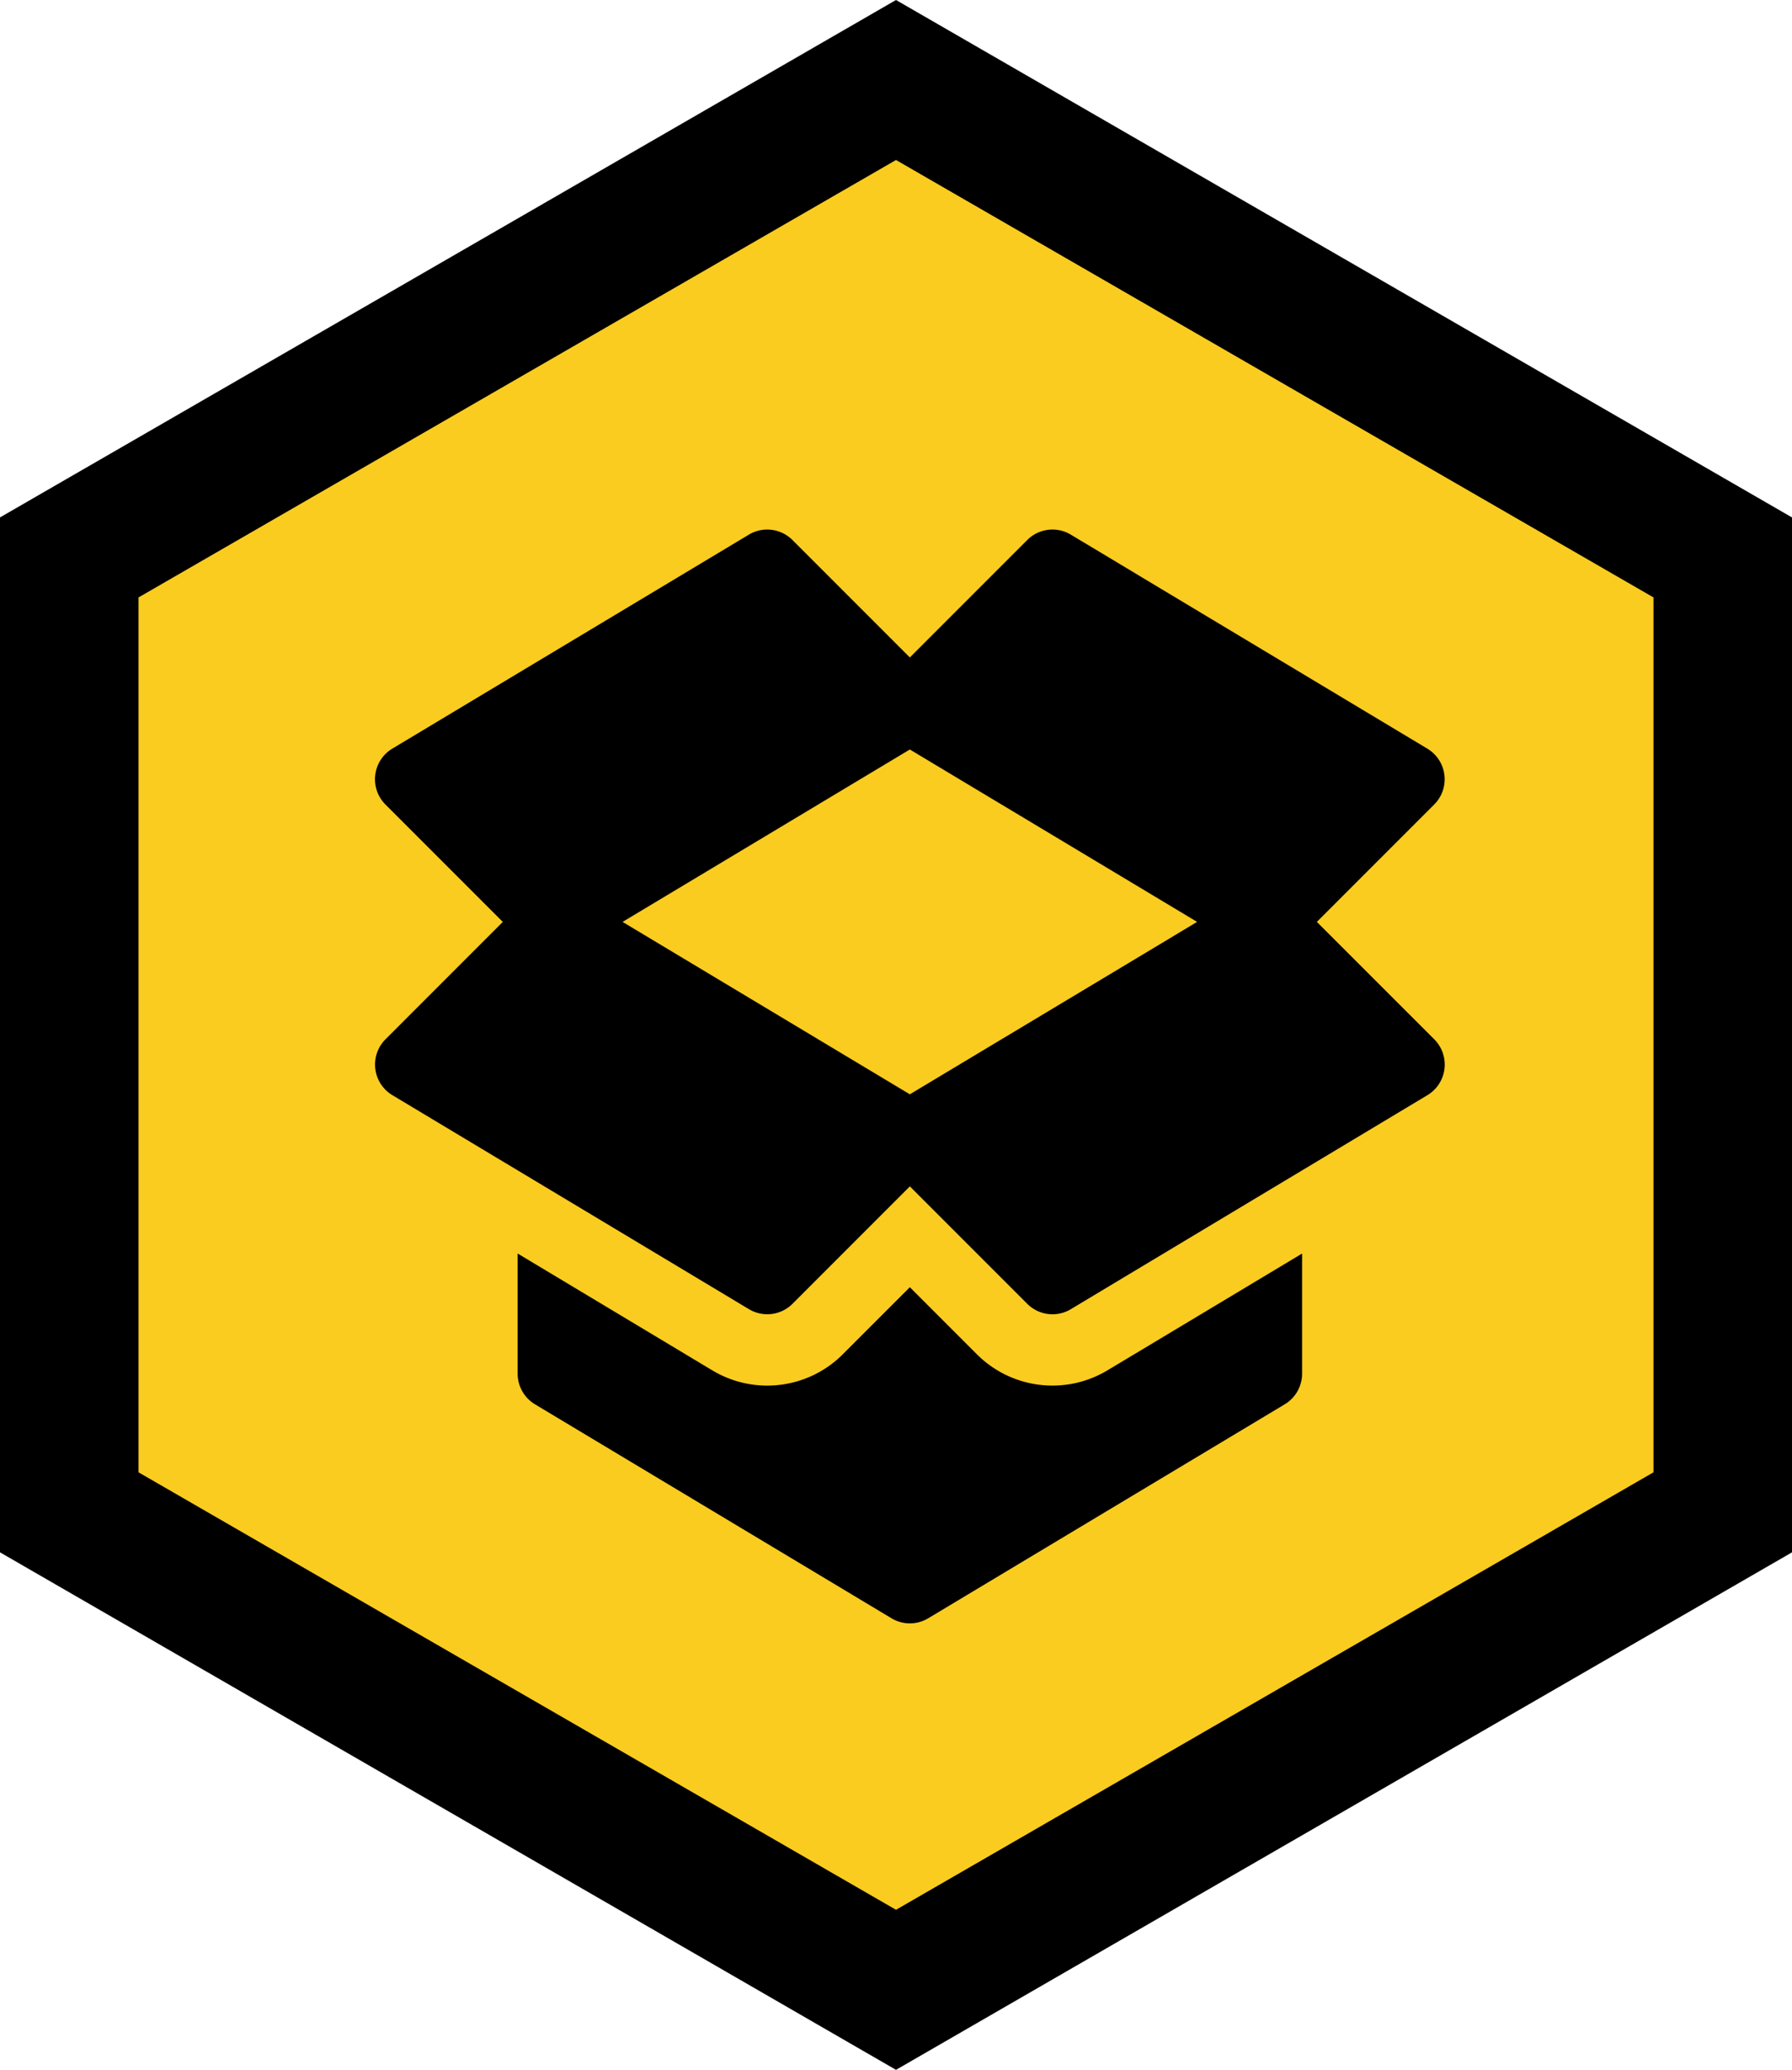 <svg xmlns="http://www.w3.org/2000/svg" width="129.359" height="149.371" viewBox="0 0 129.359 149.371"><g id="Group_902" data-name="Group 902" transform="translate(-10690.342 -2793.315)"><g id="Capa_1" transform="translate(10695.342 2799.088)"><path id="Path_423" data-name="Path 423" d="M0,34.454v68.912l59.68,34.458,59.68-34.458V34.454L59.68,0Z" fill="#facc20"></path><path id="Path_423_-_Outline" data-name="Path 423 - Outline" d="M59.68-5.773l64.68,37.341v74.685L59.68,143.6-5,106.253V31.567Zm54.68,43.114L59.68,5.773,5,37.341v63.138L59.68,132.05l54.68-31.571Z"></path></g><g id="open-box-svgrepo-com" transform="translate(10711.834 2831.531)"><g id="Group_899" data-name="Group 899" transform="translate(15.874 52.247)"><g id="Group_898" data-name="Group 898"><path id="Path_491" data-name="Path 491" d="M114.939,347.311a7.714,7.714,0,0,1-9.431-1.161l-4.836-4.836-4.836,4.836a7.705,7.705,0,0,1-9.436,1.156l-14.04-8.424v8.672a2.577,2.577,0,0,0,1.25,2.207l25.738,15.444a2.57,2.57,0,0,0,2.649,0l25.74-15.444a2.577,2.577,0,0,0,1.25-2.207v-8.671Z" transform="translate(-72.359 -338.883)"></path></g></g><g id="Group_901" data-name="Group 901" transform="translate(5.579 0)"><g id="Group_900" data-name="Group 900"><path id="Path_492" data-name="Path 492" d="M73.567,28.314l8.476-8.476a2.577,2.577,0,0,0-.5-4.027L55.807.367a2.573,2.573,0,0,0-3.145.387L44.187,9.23,35.711.754A2.573,2.573,0,0,0,32.567.367L6.827,15.811a2.578,2.578,0,0,0-.5,4.027l8.476,8.476L6.331,36.79a2.578,2.578,0,0,0,.5,4.027l25.74,15.444a2.574,2.574,0,0,0,3.145-.387L44.187,47.4l8.476,8.476a2.574,2.574,0,0,0,3.145.387l25.74-15.444a2.577,2.577,0,0,0,.5-4.027ZM44.187,40.756,23.45,28.314,44.187,15.872,64.923,28.314Z" transform="translate(-5.579 0)"></path></g></g></g></g></svg>
